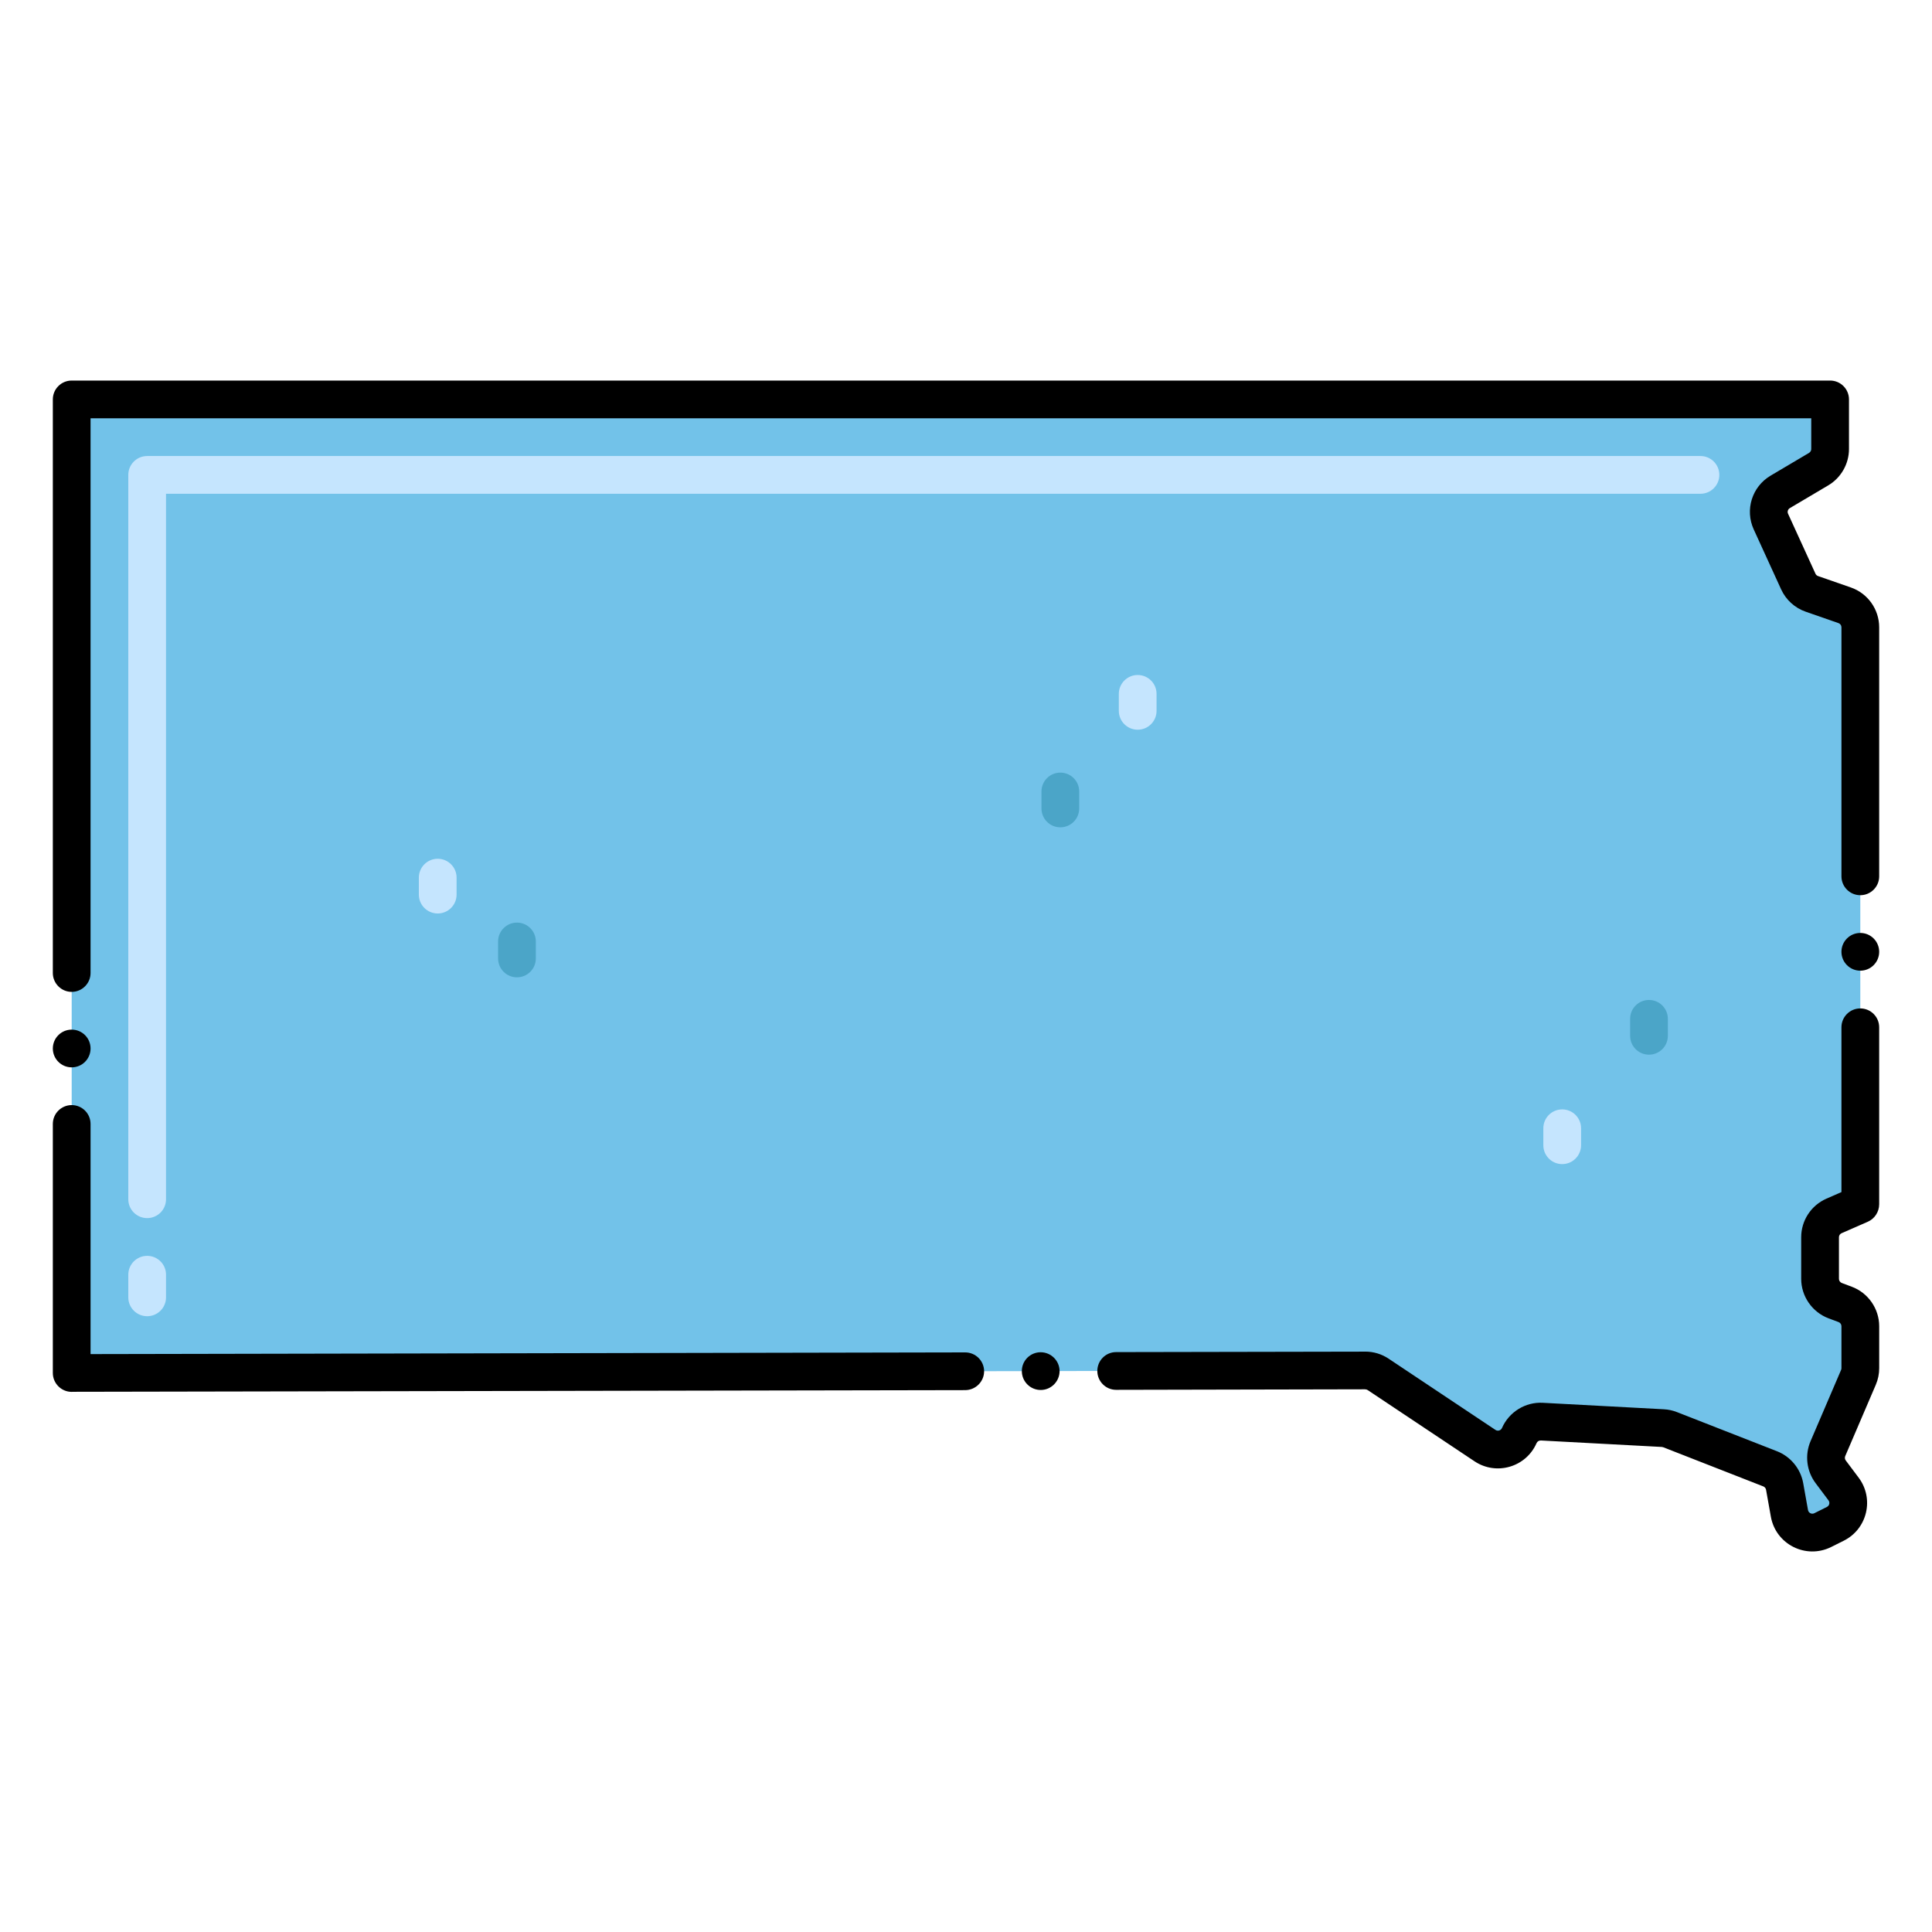 <?xml version="1.0" encoding="utf-8"?>
<svg xmlns="http://www.w3.org/2000/svg" height="512" id="Layer_1" viewBox="0 0 256 256" width="512">
  <g>
    <g>
      <path d="m9.5 181.926v-129h233v6.574c0 1.09-.575 2.1-1.513 2.655l-5.099 3.022c-1.358.805-1.89 2.504-1.234 3.939l3.631 7.944c.35.766.998 1.355 1.793 1.632l4.349 1.513c1.241.432 2.073 1.602 2.073 2.915v76.472l-3.484 1.524c-1.124.492-1.85 1.602-1.85 2.828v5.509c0 1.287.798 2.438 2.003 2.89l1.328.498c1.205.452 2.003 1.604 2.003 2.89v5.561c0 .418-.085.832-.25 1.216l-4.047 9.444c-.435 1.015-.295 2.185.368 3.068l1.71 2.28c1.155 1.541.634 3.752-1.089 4.613l-1.665.833c-1.844.922-4.057-.188-4.419-2.218l-.637-3.567c-.189-1.057-.914-1.94-1.914-2.332l-13.26-5.189c-.307-.12-.631-.19-.96-.208l-16.034-.859c-1.285-.069-2.477.666-2.993 1.845-.77 1.759-2.942 2.396-4.54 1.331l-14.156-9.437c-.509-.339-1.107-.52-1.718-.518z" fill="#72c2e9"/>
    </g>
    <g>
      <path d="m19.5 174.406c-1.381 0-2.5-1.119-2.5-2.5v-3c0-1.381 1.119-2.5 2.5-2.5s2.5 1.119 2.5 2.5v3c0 1.381-1.119 2.5-2.5 2.5zm0-13c-1.381 0-2.5-1.119-2.5-2.5v-95.98c0-1.381 1.119-2.5 2.5-2.5h205.82c1.381 0 2.5 1.119 2.5 2.5s-1.119 2.5-2.5 2.5h-203.32v93.48c0 1.381-1.119 2.5-2.5 2.5z" fill="#c5e5fe"/>
    </g>
    <g>
      <path d="m150.75 96.691c-1.381 0-2.5-1.119-2.5-2.5v-2.25c0-1.381 1.119-2.5 2.5-2.5s2.5 1.119 2.5 2.5v2.25c0 1.381-1.119 2.5-2.5 2.5z" fill="#c5e5fe"/>
    </g>
    <g>
      <path d="m207 154.25c-1.381 0-2.5-1.119-2.5-2.5v-2.25c0-1.381 1.119-2.5 2.5-2.5s2.5 1.119 2.5 2.5v2.25c0 1.381-1.119 2.5-2.5 2.5z" fill="#c5e5fe"/>
    </g>
    <g>
      <path d="m58 121.041c-1.381 0-2.5-1.119-2.5-2.5v-2.25c0-1.381 1.119-2.5 2.5-2.5s2.5 1.119 2.5 2.5v2.25c0 1.381-1.119 2.5-2.5 2.5z" fill="#c5e5fe"/>
    </g>
    <g>
      <path d="m140.5 109.625c-1.381 0-2.5-1.119-2.5-2.5v-2.25c0-1.381 1.119-2.5 2.5-2.5s2.5 1.119 2.5 2.5v2.25c0 1.381-1.119 2.5-2.5 2.5z" fill="#4ba5c8"/>
    </g>
    <g>
      <path d="m218.5 139.75c-1.381 0-2.5-1.119-2.5-2.5v-2.25c0-1.381 1.119-2.5 2.5-2.5s2.5 1.119 2.5 2.5v2.25c0 1.381-1.119 2.5-2.5 2.5z" fill="#4ba5c8"/>
    </g>
    <g>
      <path d="m68.5 129.5c-1.381 0-2.5-1.119-2.5-2.5v-2.25c0-1.381 1.119-2.5 2.5-2.5s2.5 1.119 2.5 2.5v2.25c0 1.381-1.119 2.5-2.5 2.5z" fill="#4ba5c8"/>
    </g>
    <path d="m244.018 163.407 3.484-1.524c.866-.377 1.498-1.279 1.498-2.316 0-.003 0-.007 0-.01v-23.437c0-1.38-1.12-2.5-2.5-2.5s-2.5 1.12-2.5 2.5v21.838l-1.985.868c-2.034.89-3.348 2.898-3.348 5.118v5.509c0 2.315 1.457 4.417 3.625 5.231l1.329.498c.227.085.38.306.38.549v5.561c0 .079-.016.158-.047.231l-4.047 9.443c-.785 1.831-.53 3.959.666 5.554l1.71 2.281c.22.293.123.71-.208.875l-1.665.833c-.35.175-.77-.031-.84-.422l-.637-3.567c-.34-1.899-1.667-3.517-3.464-4.22l-13.26-5.188c-.556-.218-1.141-.345-1.737-.376l-16.034-.858c-2.309-.134-4.489 1.218-5.418 3.339-.15.341-.562.453-.863.253l-14.153-9.436c-.921-.614-1.991-.939-3.097-.939-.006 0-.012 0-.018 0-.016 0-.031.004-.048.005l-32.95.061c-1.375 0-2.49 1.111-2.49 2.5 0 1.38 1.12 2.5 2.49 2.5h.01l32.948-.07c.016 0 .031.005.047.005h.01c.114 0 .225.033.322.099l14.155 9.437c2.882 1.92 6.819.787 8.218-2.409.097-.223.317-.353.568-.351l16.035.858c.062.004.123.017.182.04l13.26 5.188c.189.074.329.244.364.443l.637 3.566c.655 3.671 4.649 5.687 7.998 4.016l1.666-.833c3.118-1.559 4.061-5.563 1.971-8.349l-1.709-2.28c-.126-.167-.153-.391-.07-.584l4.047-9.443c.3-.699.452-1.439.452-2.201v-5.561c0-2.316-1.457-4.419-3.625-5.23l-1.327-.498c-.228-.085-.381-.307-.381-.55v-5.509c-.002-.233.135-.444.349-.538z"/>
    <path d="m240 59.5c0 .206-.111.4-.288.506l-5.099 3.021c-2.464 1.46-3.424 4.524-2.233 7.128l3.632 7.945c.631 1.379 1.814 2.456 3.246 2.953l4.349 1.513c.236.082.394.305.394.554v33c0 1.38 1.12 2.5 2.5 2.5s2.5-1.12 2.5-2.5v-33c0-2.376-1.508-4.496-3.751-5.276l-4.35-1.513c-.15-.053-.274-.165-.34-.31l-3.632-7.945c-.125-.272-.024-.595.235-.748l5.101-3.021c1.687-1.003 2.736-2.844 2.736-4.807v-6.574c0-1.381-1.119-2.5-2.5-2.5h-233c-1.381 0-2.5 1.119-2.5 2.5v.002s0 .001 0 .002v76c0 1.37 1.12 2.5 2.5 2.5s2.5-1.13 2.5-2.5v-73.504h228z"/>
    <path d="m135.4 181.68c0 1.38 1.12 2.5 2.5 2.5s2.5-1.13 2.5-2.51c-.01-1.37-1.13-2.49-2.51-2.49s-2.5 1.12-2.49 2.5z"/>
    <path d="m9.598 184.42 118.302-.22c1.38-.011 2.5-1.131 2.5-2.511-.01-1.38-1.13-2.489-2.51-2.489l-115.89.225v-30.495c0-1.38-1.12-2.5-2.5-2.5s-2.5 1.12-2.5 2.5v33c0 1.37 1.12 2.5 2.5 2.5.034 0 .065-.009.098-.01z"/>
    <circle cx="9.5" cy="138.93" r="2.5"/>
    <circle cx="246.5" cy="126.12" r="2.5"/>
  </g>
</svg>